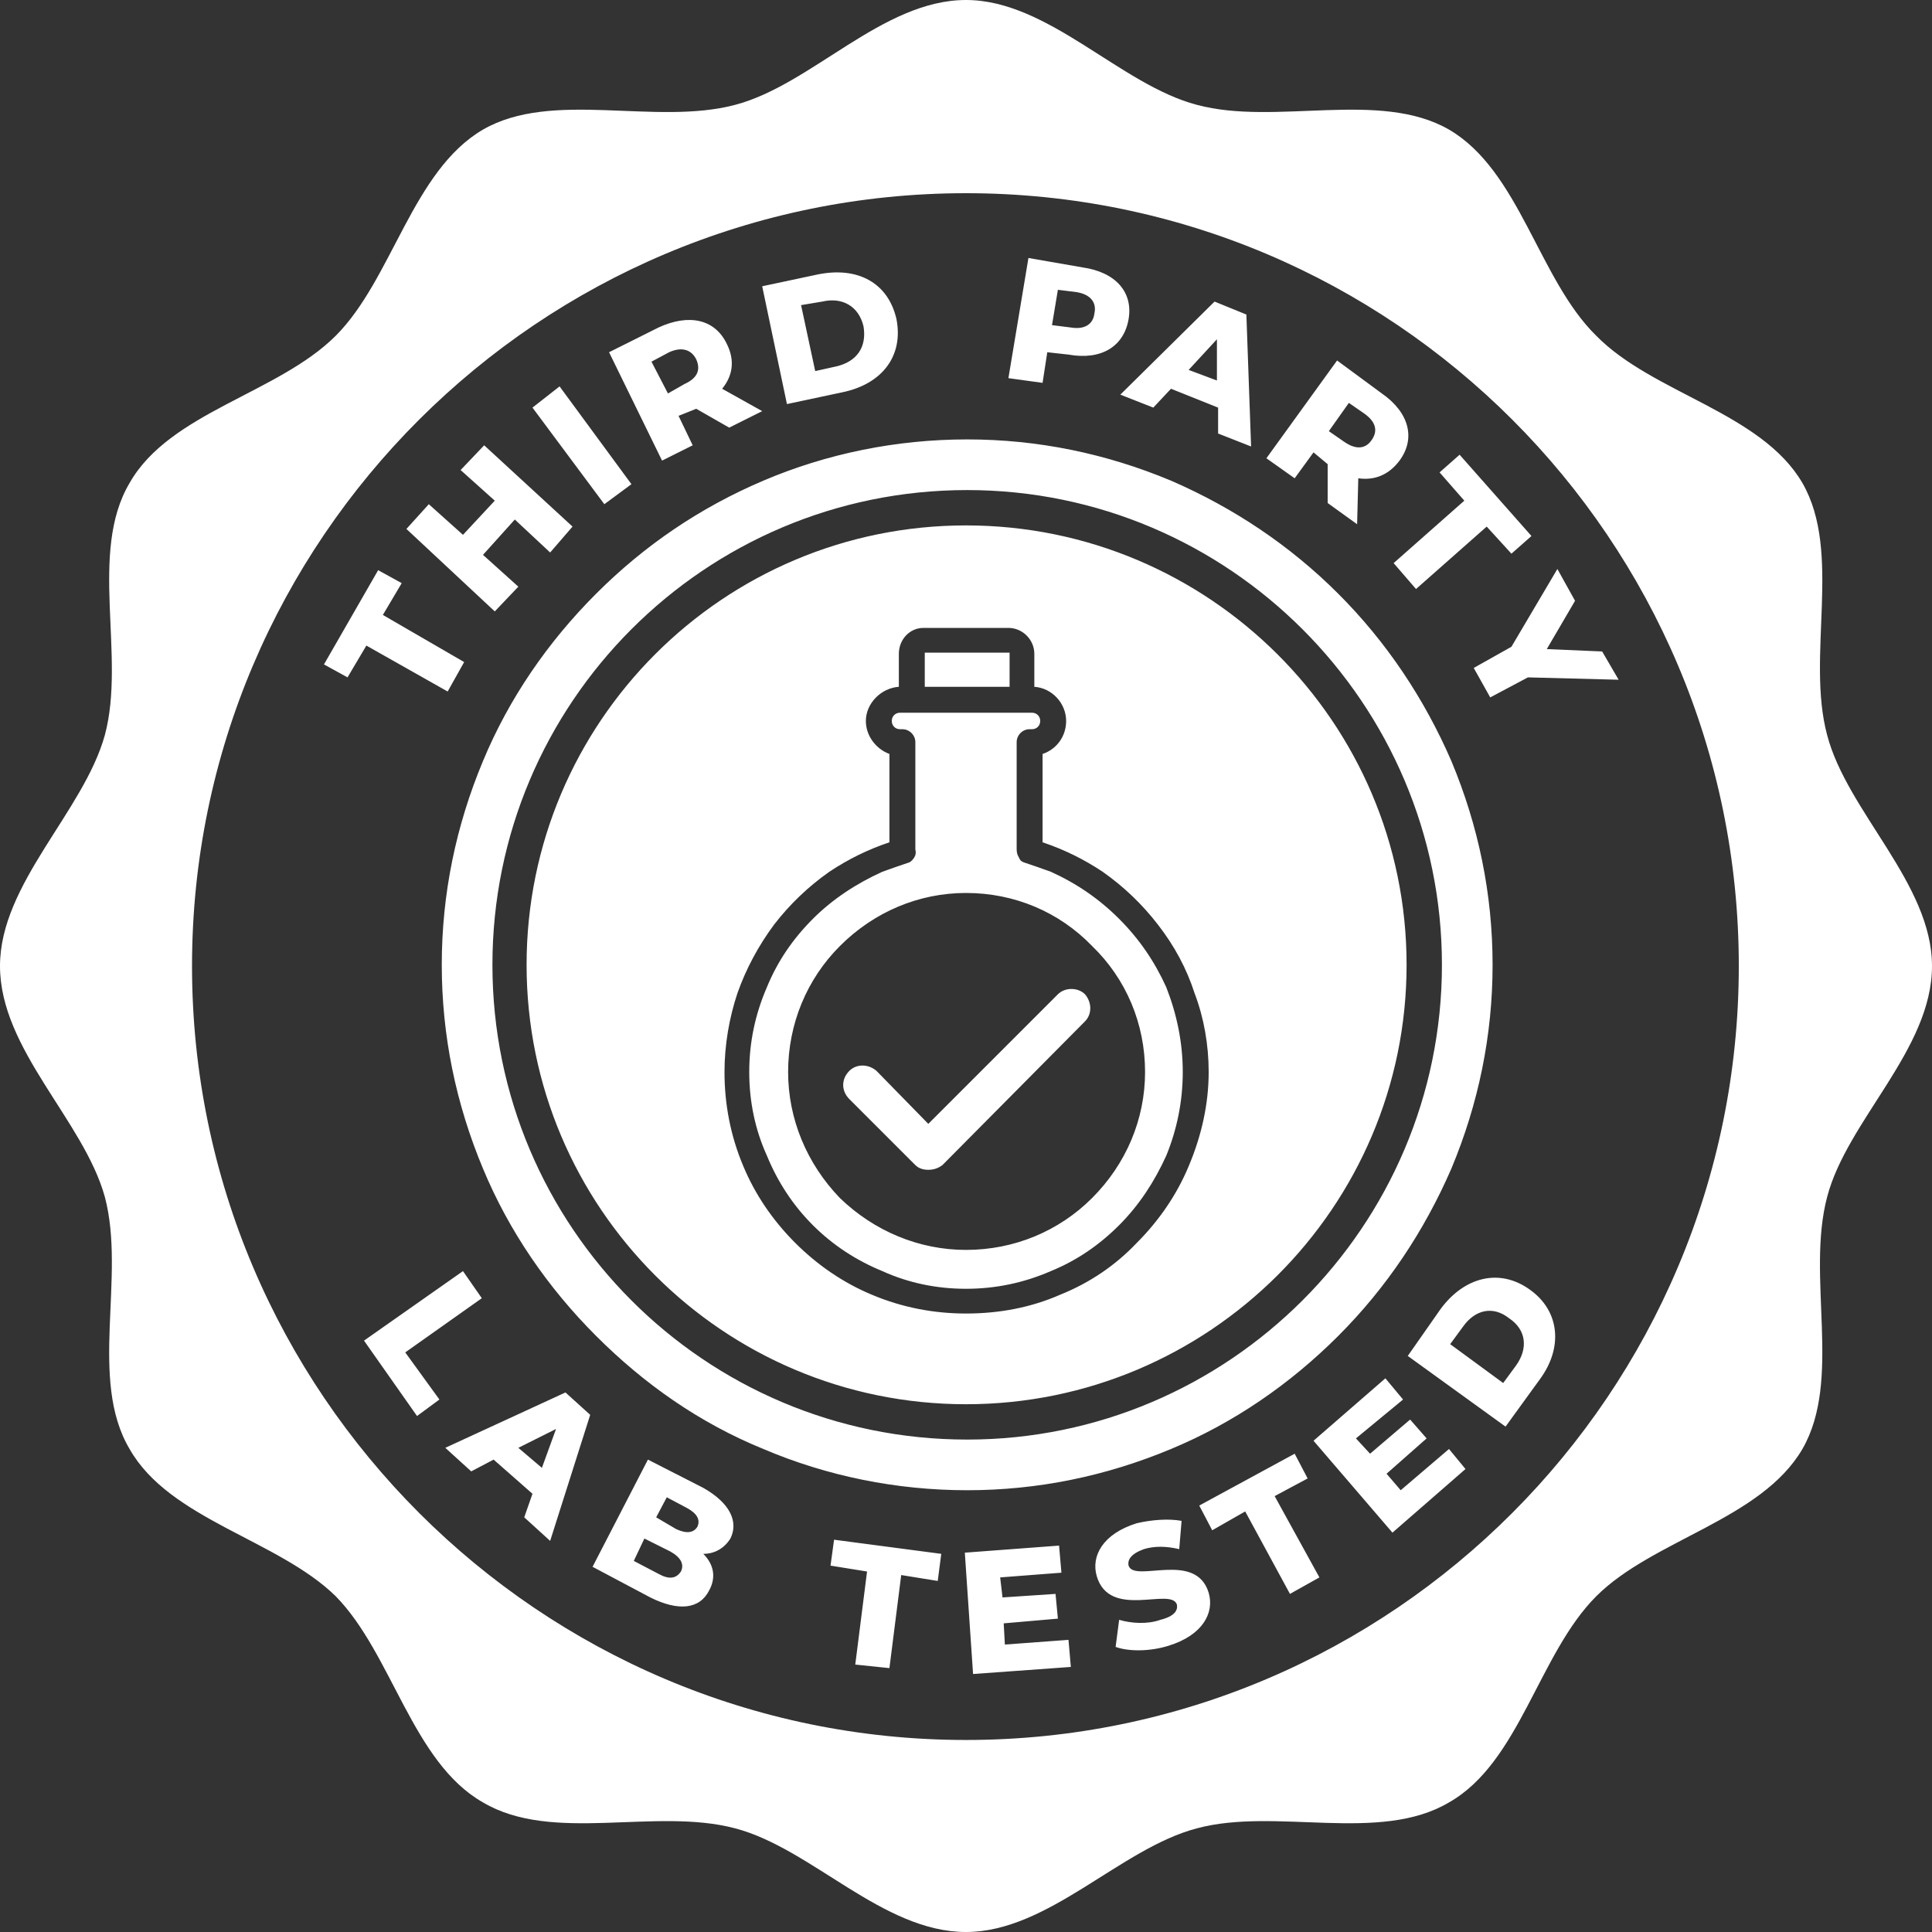 <svg xmlns="http://www.w3.org/2000/svg" fill="none" viewBox="0 0 164 164" height="164" width="164">
<rect x="0" y="0" width="164" height="164" fill="#333333" stroke="none"/>
<path fill="white" d="M128.3 54.9L132.2 48.3L133.7 51L131.3 55.1L136 55.3L137.4 57.7L129.7 57.5L126.5 59.2L125.1 56.7L128.3 54.9ZM56.2 39.1L51.7 29.9L55.9 27.8C58.5 26.6 60.7 27.1 61.7 29.2C62.4 30.6 62.2 31.9 61.3 33L64.7 34.9L61.9 36.3L59.1 34.7L57.6 35.3L58.8 37.8L56.2 39.1ZM55.3 30.7L56.7 33.4L58.1 32.6C59.2 32.1 59.5 31.4 59.1 30.5C58.7 29.7 57.9 29.4 56.8 29.9L55.3 30.7ZM53.6 41.1L47.5 32.8L45.2 34.6L51.3 42.8L53.6 41.1ZM44 49.8L41 47.1L43.7 44.1L46.7 46.9L48.6 44.7L41.1 37.8L39.1 39.9L42 42.5L39.3 45.4L36.4 42.8L34.5 44.9L42 51.9L44 49.8ZM38 58.7L39.4 56.2L32.5 52.2L34.1 49.5L32.1 48.4L27.5 56.4L29.5 57.5L31.1 54.8L38 58.7ZM155.1 101.6C153.3 108.4 156.4 117.1 153 123C149.5 129 140.3 130.7 135.5 135.5C130.6 140.4 129 149.6 123 153C117.1 156.5 108.3 153.4 101.6 155.2C95.1 156.9 89 164 82 164C74.9 164 68.9 156.9 62.4 155.2C55.6 153.4 46.9 156.5 41 153C35 149.6 33.3 140.4 28.5 135.5C23.6 130.7 14.4 129 11 123C7.5 117.1 10.7 108.4 8.9 101.6C7.1 95.1 0 89.1 0 82C0 75 7.1 68.9 8.9 62.4C10.7 55.7 7.5 46.9 11 41C14.4 35 23.6 33.4 28.5 28.5C33.3 23.7 35 14.5 41 11C46.9 7.6 55.6 10.7 62.4 8.9C68.9 7.2 74.9 0 82 0C89 0 95.1 7.2 101.6 8.9C108.3 10.7 117.1 7.6 123 11C129 14.5 130.6 23.7 135.5 28.5C140.3 33.4 149.5 35 153 41C156.4 46.9 153.3 55.7 155.1 62.4C156.8 68.9 164 75 164 82C164 89.1 156.8 95.1 155.1 101.6ZM147.6 82C147.6 45.8 118.2 16.4 82 16.4C45.8 16.4 16.3 45.8 16.3 82C16.3 118.2 45.8 147.7 82 147.7C118.2 147.7 147.6 118.2 147.6 82ZM40.9 110.2L39.3 107.9L30.9 113.8L35.4 120.2L37.3 118.8L34.4 114.8L40.9 110.2ZM66.8 34.3L64.7 24.3L69.4 23.3C72.8 22.6 75.4 24 76.1 27.1C76.7 30.2 74.9 32.6 71.5 33.3L66.8 34.3ZM68 25.9L69.2 31.5L71 31.1C72.7 30.7 73.6 29.5 73.3 27.7C72.9 26 71.5 25.2 69.8 25.6L68 25.9ZM109.9 40.6L107.5 38.9L113.5 30.6L117.3 33.4C119.6 35 120.2 37.2 118.8 39.1C117.9 40.3 116.7 40.8 115.3 40.6L115.2 44.5L112.7 42.7V39.4L111.5 38.4L109.9 40.6ZM112.8 36.6L114.1 37.5C115.1 38.2 115.9 38.1 116.4 37.4C117 36.6 116.8 35.8 115.8 35.1L114.5 34.2L112.8 36.6ZM95.1 33.5L103.1 25.6L105.8 26.7L106.2 37.9L103.4 36.8V34.6L99.4 33L97.9 34.6L95.1 33.5ZM100.9 31.4L103.3 32.3V28.8L100.9 31.4ZM122.2 40.1L124.3 42.5L118.3 47.8L120.2 50L126.2 44.7L128.3 47L130 45.5L123.9 38.6L122.2 40.1ZM88.5 32.5L85.6 32.1L87.3 21.9L91.9 22.7C94.7 23.1 96.2 24.8 95.8 27.1C95.4 29.4 93.5 30.6 90.7 30.1L88.9 29.9L88.5 32.5ZM89.3 27.6L90.9 27.8C92.1 28 92.8 27.5 92.9 26.6C93.1 25.7 92.6 25 91.4 24.8L89.8 24.6L89.3 27.6ZM85.3 139.6L85.2 137.8L89.8 137.4L89.6 135.3L85.1 135.6L84.9 133.9L90.1 133.5L89.9 131.2L81.9 131.8L82.6 142.1L90.9 141.5L90.7 139.2L85.3 139.6ZM130.7 117.1L127.8 121.1L119.5 115.1L122.3 111.1C124.3 108.4 127.3 107.6 129.9 109.5C132.4 111.3 132.7 114.4 130.7 117.1ZM128.1 111.9C126.7 110.8 125.2 111.2 124.2 112.6L123.1 114.1L127.6 117.4L128.7 115.9C129.7 114.5 129.6 112.9 128.1 111.9ZM95 104C93.3 105.7 91.4 107 89.2 107.9C86.9 108.9 84.5 109.4 82 109.4C79.5 109.4 77.1 108.9 74.9 107.9C72.7 107 70.7 105.7 69 104C67.3 102.3 66 100.3 65.1 98.1C64.1 95.9 63.6 93.5 63.6 91C63.6 88.5 64.1 86.1 65.1 83.8C66 81.6 67.3 79.7 69 78C70.7 76.3 72.7 75 74.9 74C75.633 73.733 76.4 73.467 77.2 73.2C77.333 73.133 77.467 73 77.6 72.8C77.733 72.6 77.767 72.367 77.7 72.1V63C77.7 62.4 77.2 61.9 76.6 61.9H76.4C76 61.9 75.7 61.6 75.7 61.2C75.7 60.8 76 60.5 76.4 60.5H87.6C88 60.5 88.3 60.8 88.3 61.2C88.3 61.6 88 61.9 87.6 61.9H87.4C86.8 61.9 86.3 62.4 86.3 63V72.1C86.3 72.367 86.367 72.6 86.5 72.8C86.567 73 86.7 73.133 86.9 73.2C87.7 73.467 88.467 73.733 89.2 74C91.4 75 93.3 76.3 95 78C96.7 79.7 98 81.6 99 83.8C99.9 86.1 100.4 88.5 100.4 91C100.4 93.5 99.9 95.9 99 98.1C98 100.3 96.7 102.3 95 104ZM92.7 101.7C95.6 98.8 97.2 95 97.2 91C97.2 86.9 95.6 83.1 92.7 80.3C89.9 77.4 86.1 75.8 82 75.8C78 75.8 74.2 77.4 71.3 80.3C68.5 83.1 66.9 86.9 66.9 91C66.9 95 68.5 98.8 71.3 101.7C74.2 104.5 78 106.1 82 106.1C86.1 106.1 89.9 104.5 92.7 101.7ZM82 119.2C61.4 119.2 44.7 102.5 44.7 81.9C44.7 61.3 61.4 44.6 82 44.6C102.6 44.6 119.4 61.3 119.4 81.9C119.4 102.5 102.6 119.2 82 119.2ZM82 111.5C84.8 111.5 87.5 111 90 109.9C92.5 108.9 94.7 107.4 96.5 105.5C98.4 103.6 99.9 101.4 100.9 99C102 96.4 102.6 93.7 102.6 91C102.6 88.7 102.2 86.4 101.4 84.3C100.733 82.233 99.7 80.3 98.3 78.5C96.967 76.767 95.4 75.267 93.6 74C92 72.933 90.3 72.1 88.5 71.5V64C89.7 63.6 90.5 62.5 90.5 61.2C90.5 59.7 89.3 58.4 87.8 58.3V55.5C87.8 54.3 86.8 53.3 85.6 53.3H78.4C77.2 53.3 76.3 54.3 76.3 55.5V58.3C74.8 58.4 73.5 59.7 73.5 61.2C73.5 62.5 74.4 63.6 75.5 64V71.5C73.7 72.1 72 72.933 70.4 74C68.6 75.267 67.033 76.767 65.7 78.5C64.367 80.3 63.333 82.233 62.6 84.3C61.9 86.4 61.5 88.7 61.5 91C61.5 93.7 62 96.4 63.1 99C64.1 101.4 65.6 103.6 67.5 105.5C69.4 107.4 71.6 108.9 74 109.9C76.6 111 79.3 111.5 82 111.5ZM95.8 132.9C95.7 132.4 96 131.9 97.1 131.5C97.967 131.233 98.967 131.233 100.1 131.5L100.3 129.1C99.2 128.9 97.8 129 96.5 129.3C93.6 130.2 92.6 132.1 93.1 133.8C94.2 137.5 99.4 134.7 99.9 136.2C100 136.7 99.7 137.2 98.5 137.5C97.4 137.9 96 137.8 95 137.5L94.7 139.8C95.8 140.2 97.6 140.2 99.2 139.7C102.1 138.8 103.1 136.9 102.6 135.2C101.5 131.6 96.3 134.4 95.8 132.9ZM111 125.5L109.9 123.4L101.8 127.8L102.9 129.9L105.7 128.3L109.5 135.3L112 133.9L108.2 127L111 125.5ZM82.1 126.5C76.1 126.5 70.2 125.3 64.8 123C59.4 120.8 54.7 117.5 50.6 113.4C46.5 109.3 43.2 104.5 41 99.2C38.7 93.7 37.5 87.9 37.5 81.9C37.5 75.9 38.7 70.1 41 64.6C43.2 59.3 46.5 54.5 50.6 50.4C54.7 46.3 59.4 43.1 64.8 40.8C70.2 38.5 76.1 37.3 82.1 37.3C88.1 37.3 93.9 38.5 99.4 40.8C104.7 43.1 109.5 46.3 113.6 50.4C117.7 54.5 120.9 59.3 123.2 64.6C125.5 70.1 126.7 75.9 126.7 81.9C126.7 87.9 125.5 93.7 123.2 99.2C120.9 104.5 117.7 109.3 113.6 113.4C109.5 117.5 104.7 120.8 99.4 123C93.9 125.3 88.1 126.5 82.1 126.5ZM82.1 122.2C104.3 122.2 122.4 104.1 122.4 81.9C122.4 59.7 104.3 41.6 82.1 41.6C59.8 41.6 41.8 59.7 41.8 81.9C41.8 104.1 59.8 122.2 82.1 122.2ZM89.8 84.4L78.8 95.4L74.4 90.9C73.7 90.3 72.7 90.3 72.1 90.9C71.4 91.6 71.4 92.6 72.1 93.3L77.7 98.9C78 99.2 78.4 99.3 78.8 99.3C79.2 99.3 79.6 99.2 80 98.9L92.1 86.7C92.7 86.1 92.7 85.1 92.1 84.4C91.5 83.8 90.4 83.8 89.8 84.4ZM48 118.2L50.1 120.1L46.7 130.8L44.5 128.8L45.2 126.8L41.9 123.9L40 124.9L37.8 122.9L48 118.2ZM47.2 121.3L44 122.9L46 124.6L47.2 121.3ZM118.9 126.5L117.7 125.1L121.1 122.1L119.7 120.5L116.3 123.4L115.1 122.1L119.1 118.8L117.6 117L111.5 122.3L118.2 130.1L124.4 124.7L123 123L118.9 126.5ZM70.5 132.9L73.6 133.4L72.6 141.3L75.5 141.6L76.5 133.7L79.6 134.2L79.9 131.9L70.8 130.7L70.5 132.9ZM62 130.6C61.5 131.4 60.7 131.9 59.7 131.9C60.6 132.8 60.8 133.9 60.2 135C59.4 136.6 57.6 136.8 55.2 135.6L50.3 133L55 123.9L59.7 126.3C62 127.6 62.7 129.2 62 130.6ZM56.9 131.7L54.7 130.6L53.8 132.5L55.9 133.6C56.8 134.1 57.4 134 57.8 133.4C58.1 132.8 57.8 132.2 56.9 131.7ZM58.3 128L56.6 127.1L55.7 128.8L57.4 129.8C58.267 130.2 58.867 130.133 59.2 129.6C59.467 129 59.167 128.467 58.3 128ZM85.7 55.4H78.5V58.3H85.7V55.4Z" clip-rule="evenodd" fill-rule="evenodd"></path>
</svg>
